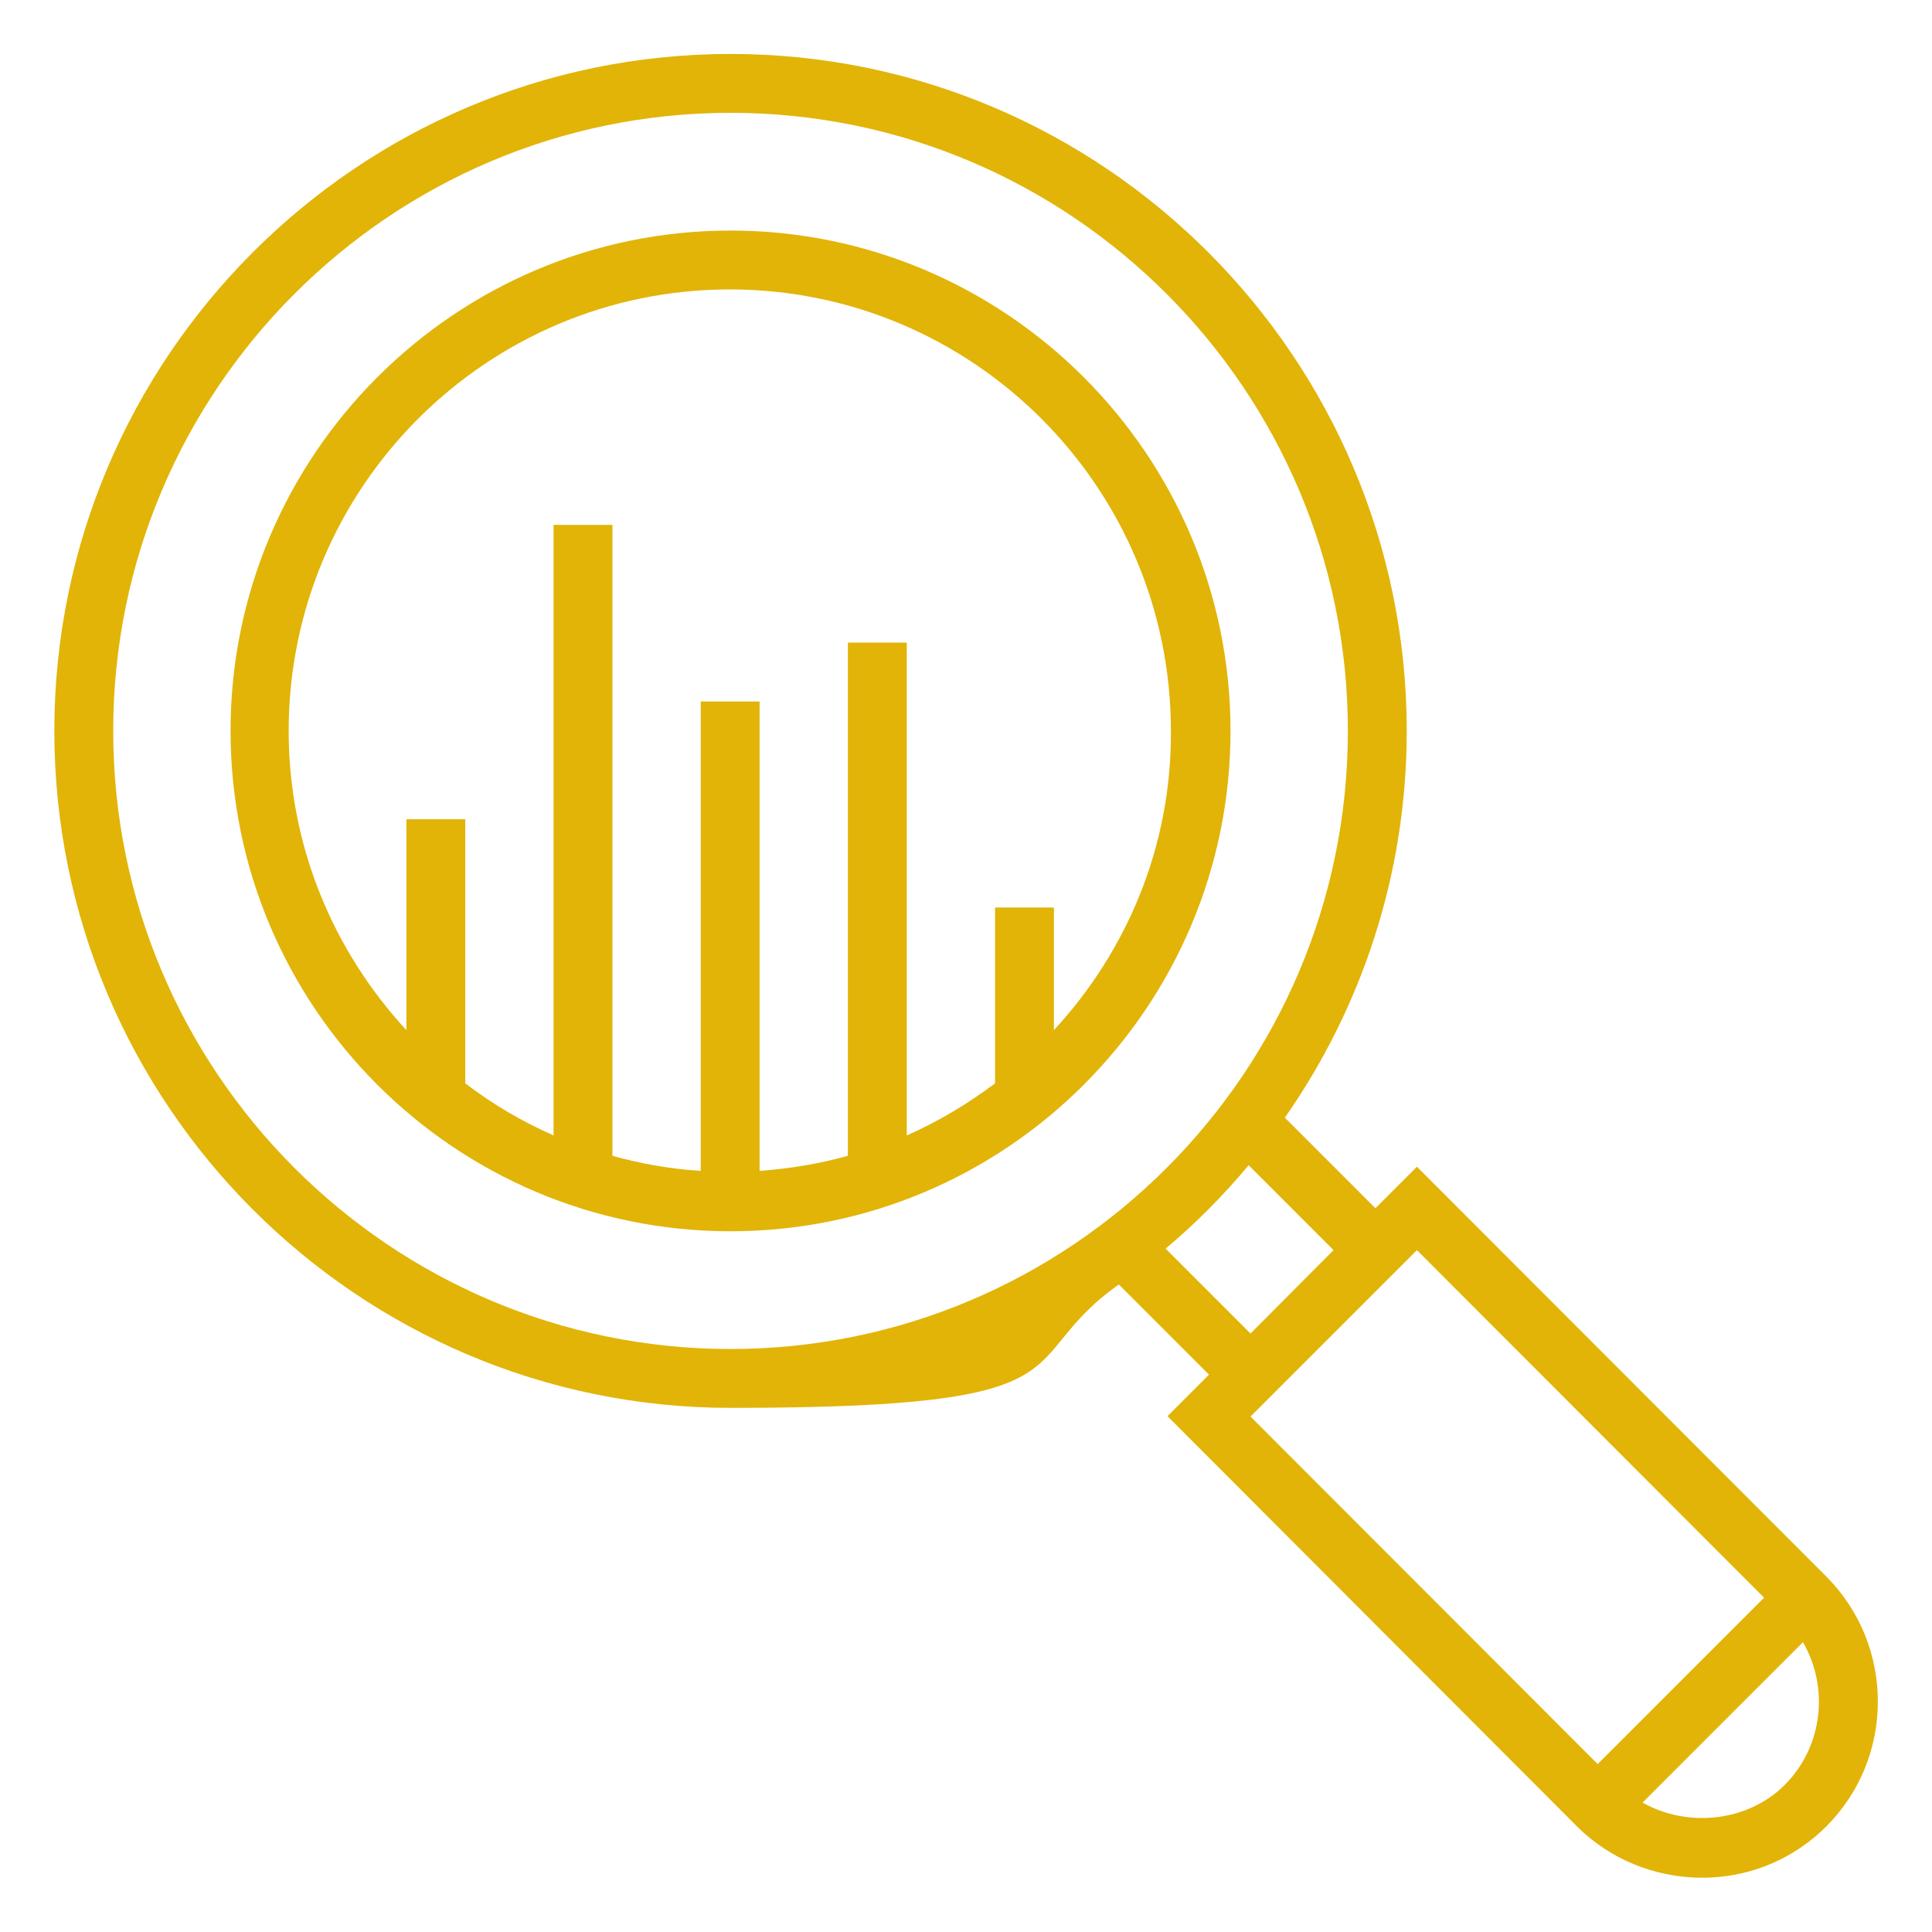 <?xml version="1.0" encoding="UTF-8"?>
<svg id="Layer_1" xmlns="http://www.w3.org/2000/svg" version="1.1" viewBox="0 0 512 512">
  <!-- Generator: Adobe Illustrator 29.0.1, SVG Export Plug-In . SVG Version: 2.1.0 Build 192)  -->
  <defs>
    <style>
      .st0 {
        fill: #e1b407;
      }
    </style>
  </defs>
  <path class="st0" d="M193.6,61.1c-73,0-132.5,59.5-132.5,132.6s59.4,132.6,132.5,132.6,132.5-59.5,132.5-132.6S266.6,61.1,193.6,61.1ZM279.3,273v-32.5h-15.6v46.6c-7.2,5.4-15,10.1-23.4,13.8v-130.6h-15.6v136c-7.5,2.1-15.3,3.4-23.4,4v-124.4h-15.6v124.4c-8-.5-15.9-1.9-23.4-4v-167.2h-15.6v161.8c-8.4-3.7-16.2-8.3-23.4-13.8v-70h-15.6v55.9c-19.3-20.9-31.2-48.7-31.2-79.3,0-64.5,52.4-117,116.9-117s116.9,52.5,116.9,117c.2,30.6-11.7,58.4-31,79.3Z"/>
  <path class="st0" d="M484,417.8l-108.5-108.6-11,11-24-24c20.3-29.1,32.3-64.4,32.3-102.5,0-98.9-80.4-179.4-179.2-179.4S14.4,94.8,14.4,193.7s80.4,179.4,179.2,179.4,73.8-12.1,102.9-32.7l23.9,23.9-11,11,108.5,108.7c17.5,17.5,47.3,18.8,66.1,0,18.2-18.2,18.2-47.9,0-66.2h0ZM193.6,357.5c-90.2,0-163.6-73.5-163.6-163.8S103.4,29.9,193.6,29.9s163.6,73.5,163.6,163.8-73.4,163.8-163.6,163.8ZM308.9,330.9c8-6.7,15.3-14.1,22-22.1l22.5,22.5-22,22.1-22.5-22.5ZM331.4,375.4l44.1-44.1,92,92.1-44.1,44.1-92-92.1ZM473,473c-9.9,9.9-25.9,11.4-37.7,4.7l42.5-42.5c6.9,11.9,5.4,27.5-4.8,37.8Z"/>
</svg>